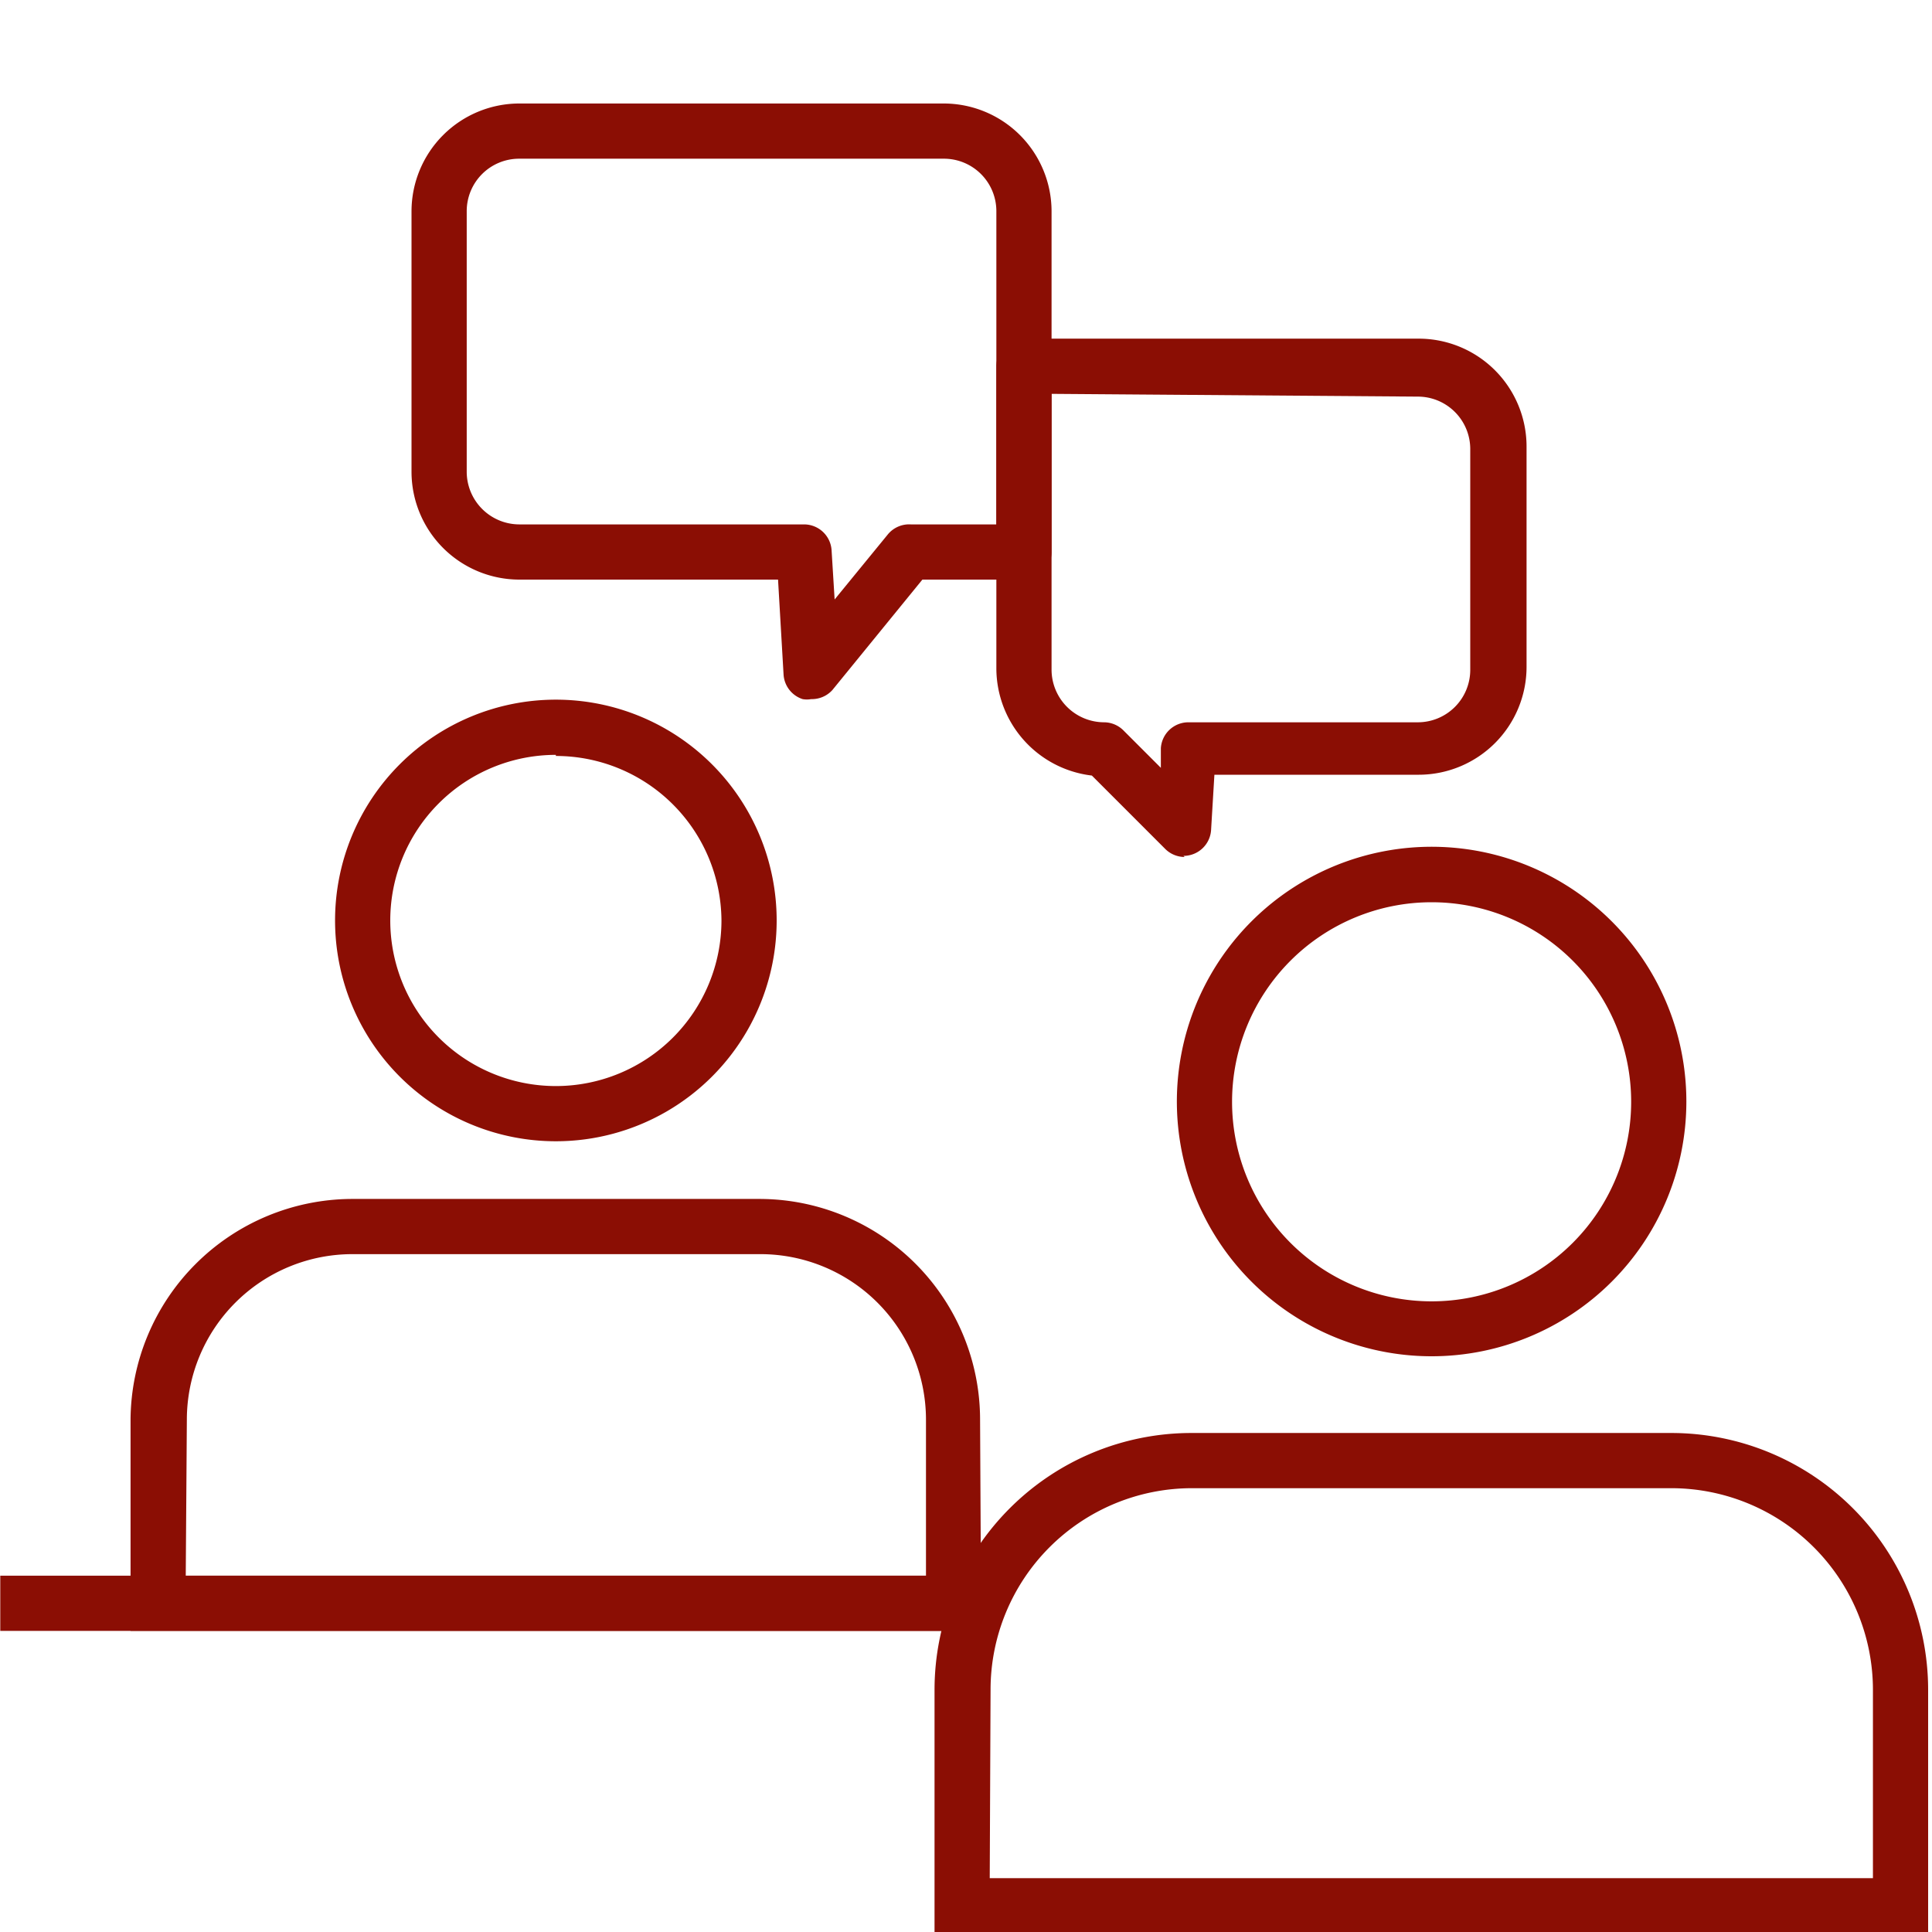 <svg id="Layer_1" data-name="Layer 1" xmlns="http://www.w3.org/2000/svg" viewBox="0 0 70 70"><defs><style>.cls-1{fill:#8b0e04;}</style></defs><path class="cls-1" d="M20.14,41.35a8,8,0,1,1,8-8A8,8,0,0,1,20.14,41.35Zm0-14a6,6,0,1,0,6,6A6,6,0,0,0,20.14,27.39Z"/><path class="cls-1" d="M35.55,59.09H4.73V51.44a8.05,8.05,0,0,1,8-8H27.51a8,8,0,0,1,8,8Zm-28.82-2H33.55V51.44a6,6,0,0,0-6-6H12.77a6,6,0,0,0-6,6Z"/><path class="cls-1" d="M51.87,49.14a9.23,9.23,0,1,1,9.23-9.22A9.23,9.23,0,0,1,51.87,49.14Zm0-16.45a7.23,7.23,0,1,0,7.23,7.23A7.23,7.23,0,0,0,51.87,32.69Z"/><path class="cls-1" d="M69.86,70.05h-36V61.22a9.31,9.31,0,0,1,9.3-9.3H60.56a9.31,9.31,0,0,1,9.3,9.3Zm-34-2h32V61.22a7.31,7.31,0,0,0-7.3-7.3H43.19a7.3,7.3,0,0,0-7.3,7.3Z"/><path class="cls-1" d="M29.39,25.33a.87.87,0,0,1-.31,0,1,1,0,0,1-.69-.89L28.19,21H18.81a3.91,3.91,0,0,1-3.9-3.91V7.65a3.91,3.91,0,0,1,3.9-3.9H34.2a3.91,3.91,0,0,1,3.9,3.9V20a1,1,0,0,1-1,1H33.42l-3.26,4A1,1,0,0,1,29.39,25.33ZM18.81,5.75a1.9,1.9,0,0,0-1.9,1.9V17.1A1.91,1.91,0,0,0,18.81,19H29.13a1,1,0,0,1,1,.94l.11,1.78,1.93-2.36A1,1,0,0,1,33,19H36.1V7.65a1.9,1.9,0,0,0-1.9-1.9Z"/><path class="cls-1" d="M42.92,31.05a1,1,0,0,1-.71-.3L39.56,28.1a3.92,3.92,0,0,1-3.46-3.88V13.27a1,1,0,0,1,1-1H51.41a3.91,3.91,0,0,1,3.9,3.9v8a3.91,3.91,0,0,1-3.9,3.9H44l-.12,2a1,1,0,0,1-1,.94ZM38.1,14.27v10a1.91,1.91,0,0,0,1.9,1.9,1,1,0,0,1,.71.3l1.35,1.35,0-.71a1,1,0,0,1,1-.94h8.31a1.9,1.9,0,0,0,1.9-1.9v-8a1.9,1.9,0,0,0-1.9-1.9Z"/><rect class="cls-1" x="0.01" y="57.09" width="34.54" height="2"/></svg>